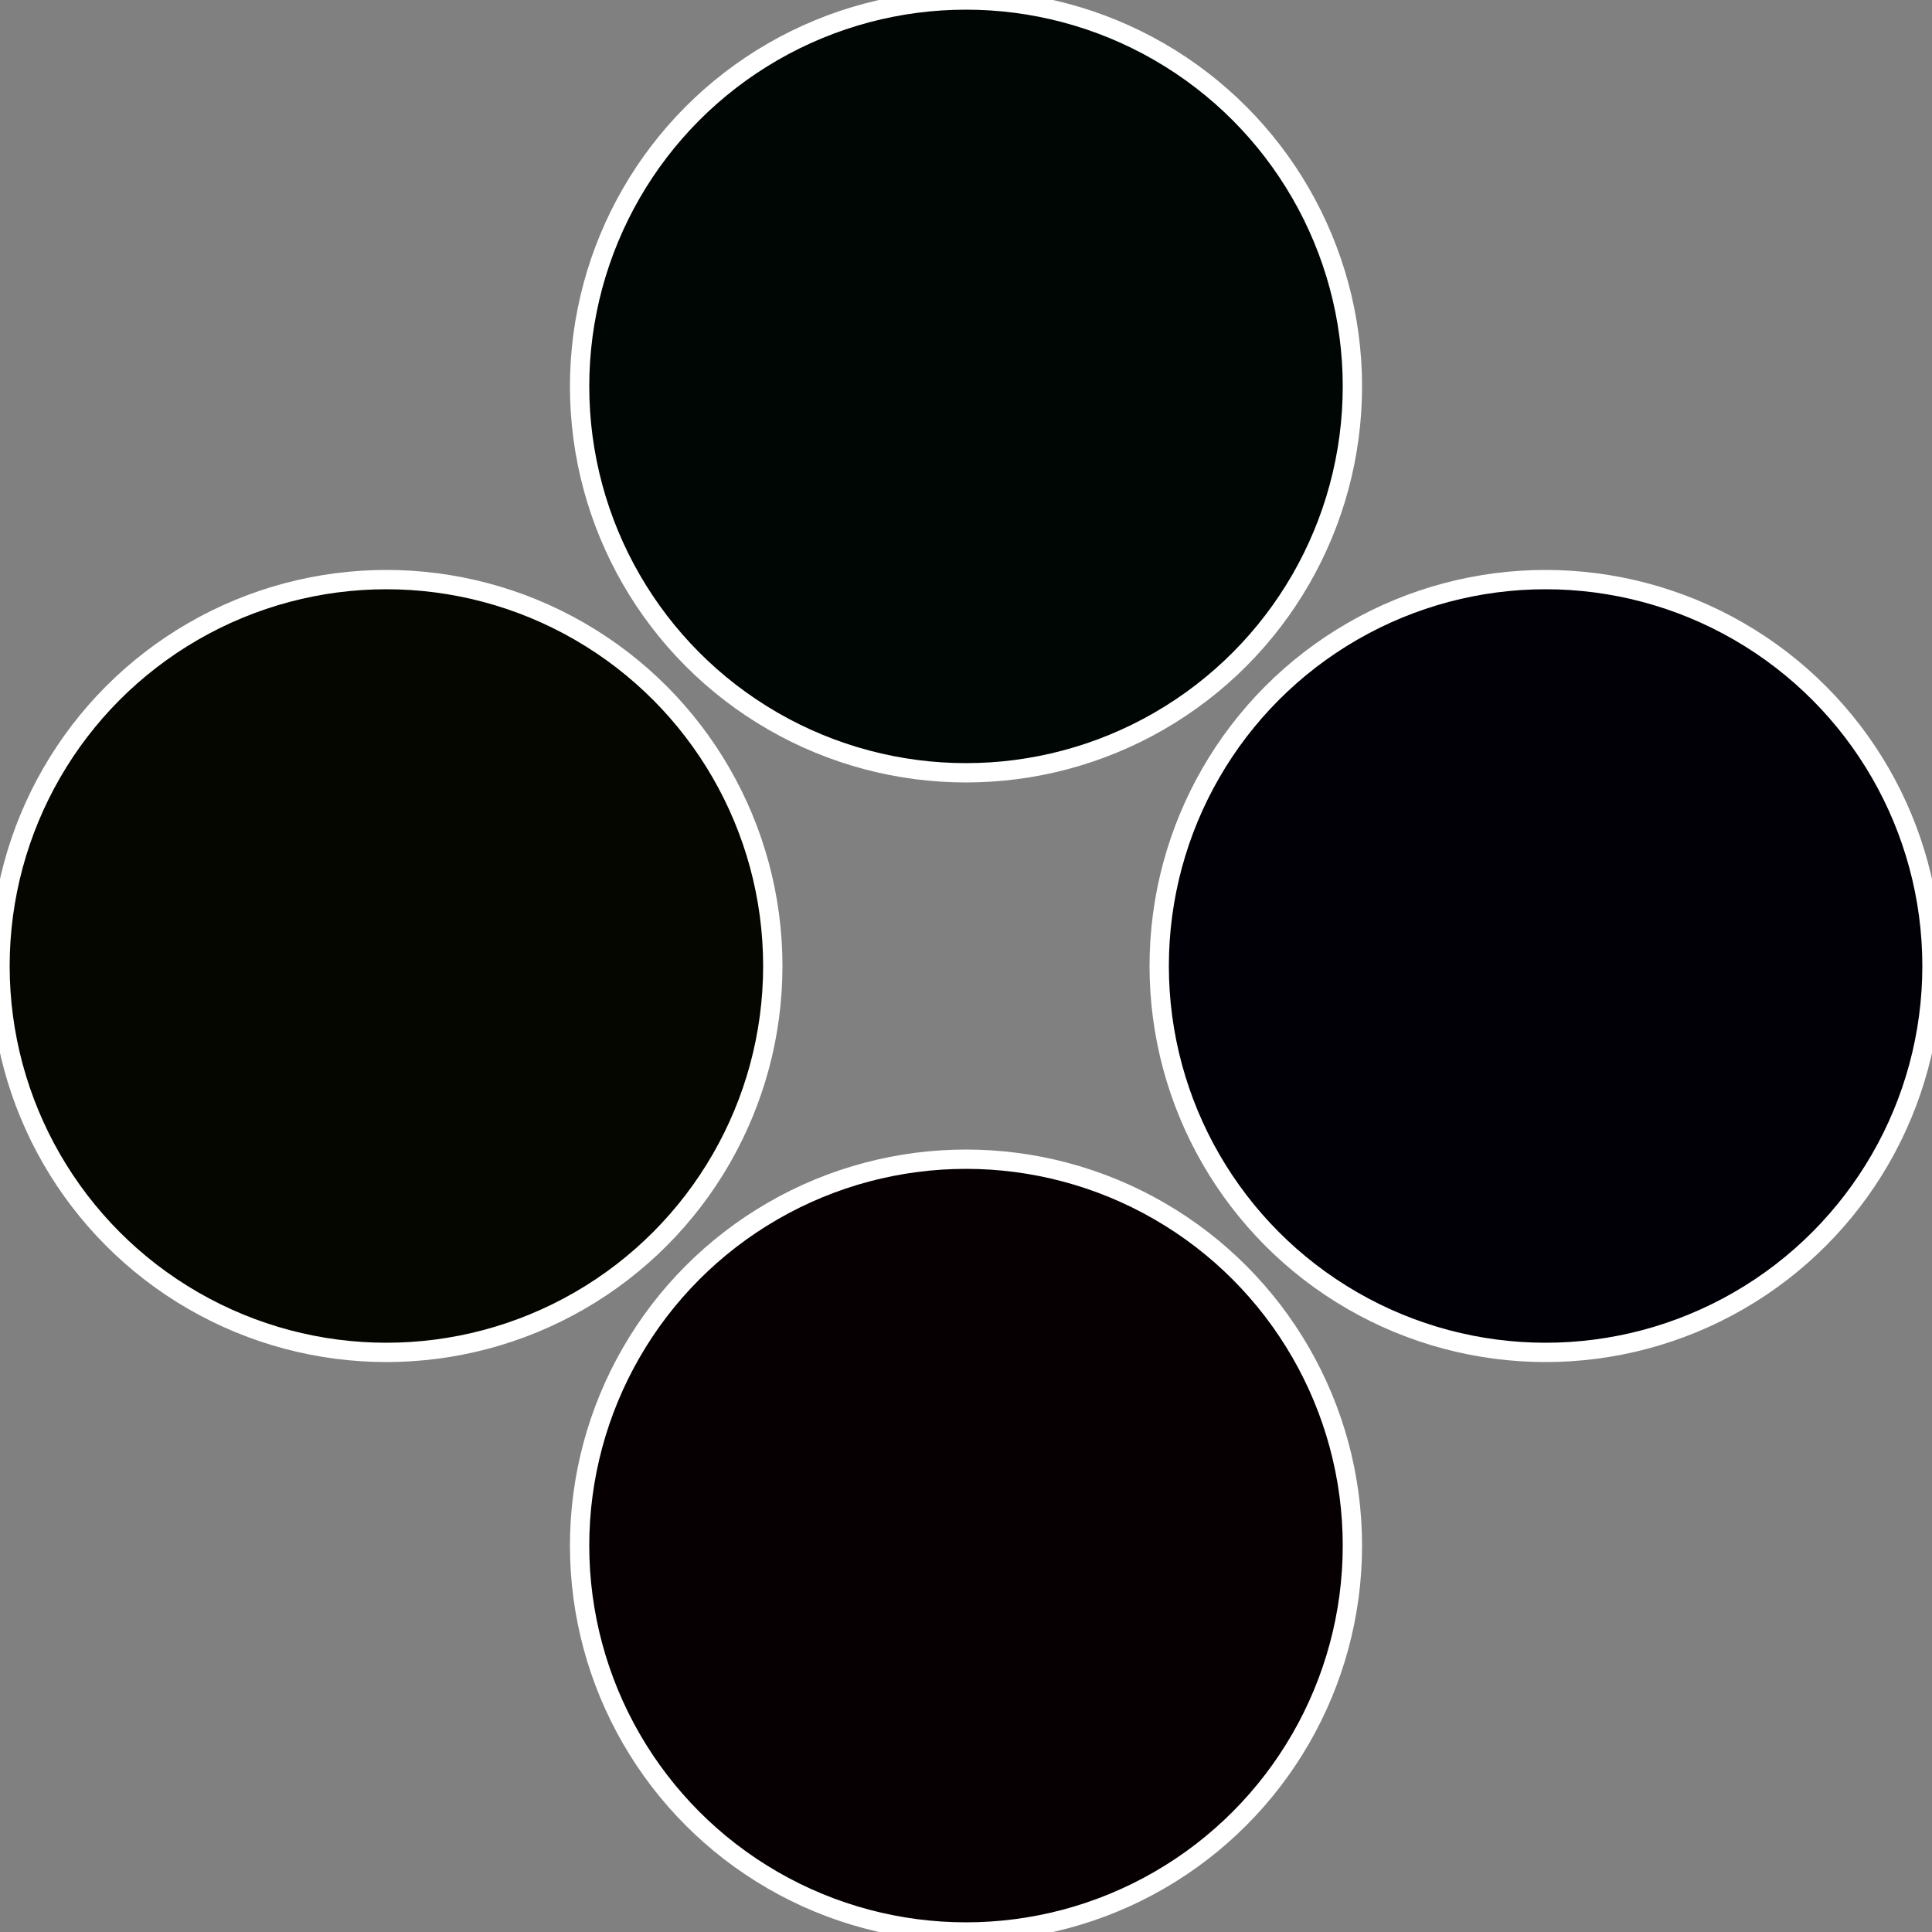<?xml version="1.0" standalone="no"?>
<svg width="500" height="500" viewBox="-1 -1 2 2" xmlns="http://www.w3.org/2000/svg">
 
                <rect x="-1" y="-1" width="2" height="2" fill="#808080" stroke="none"/>
 
                <circle cx="0.6" cy="0" r="0.4" fill="#000006" stroke="#fff" stroke-width="1%" />
             
                <circle cx="3.6739403974421E-17" cy="0.6" r="0.4" fill="#060003" stroke="#fff" stroke-width="1%" />
             
                <circle cx="-0.6" cy="7.3478807948841E-17" r="0.4" fill="#060600" stroke="#fff" stroke-width="1%" />
             
                <circle cx="-1.1021821192326E-16" cy="-0.6" r="0.4" fill="#000603" stroke="#fff" stroke-width="1%" />
            </svg>
